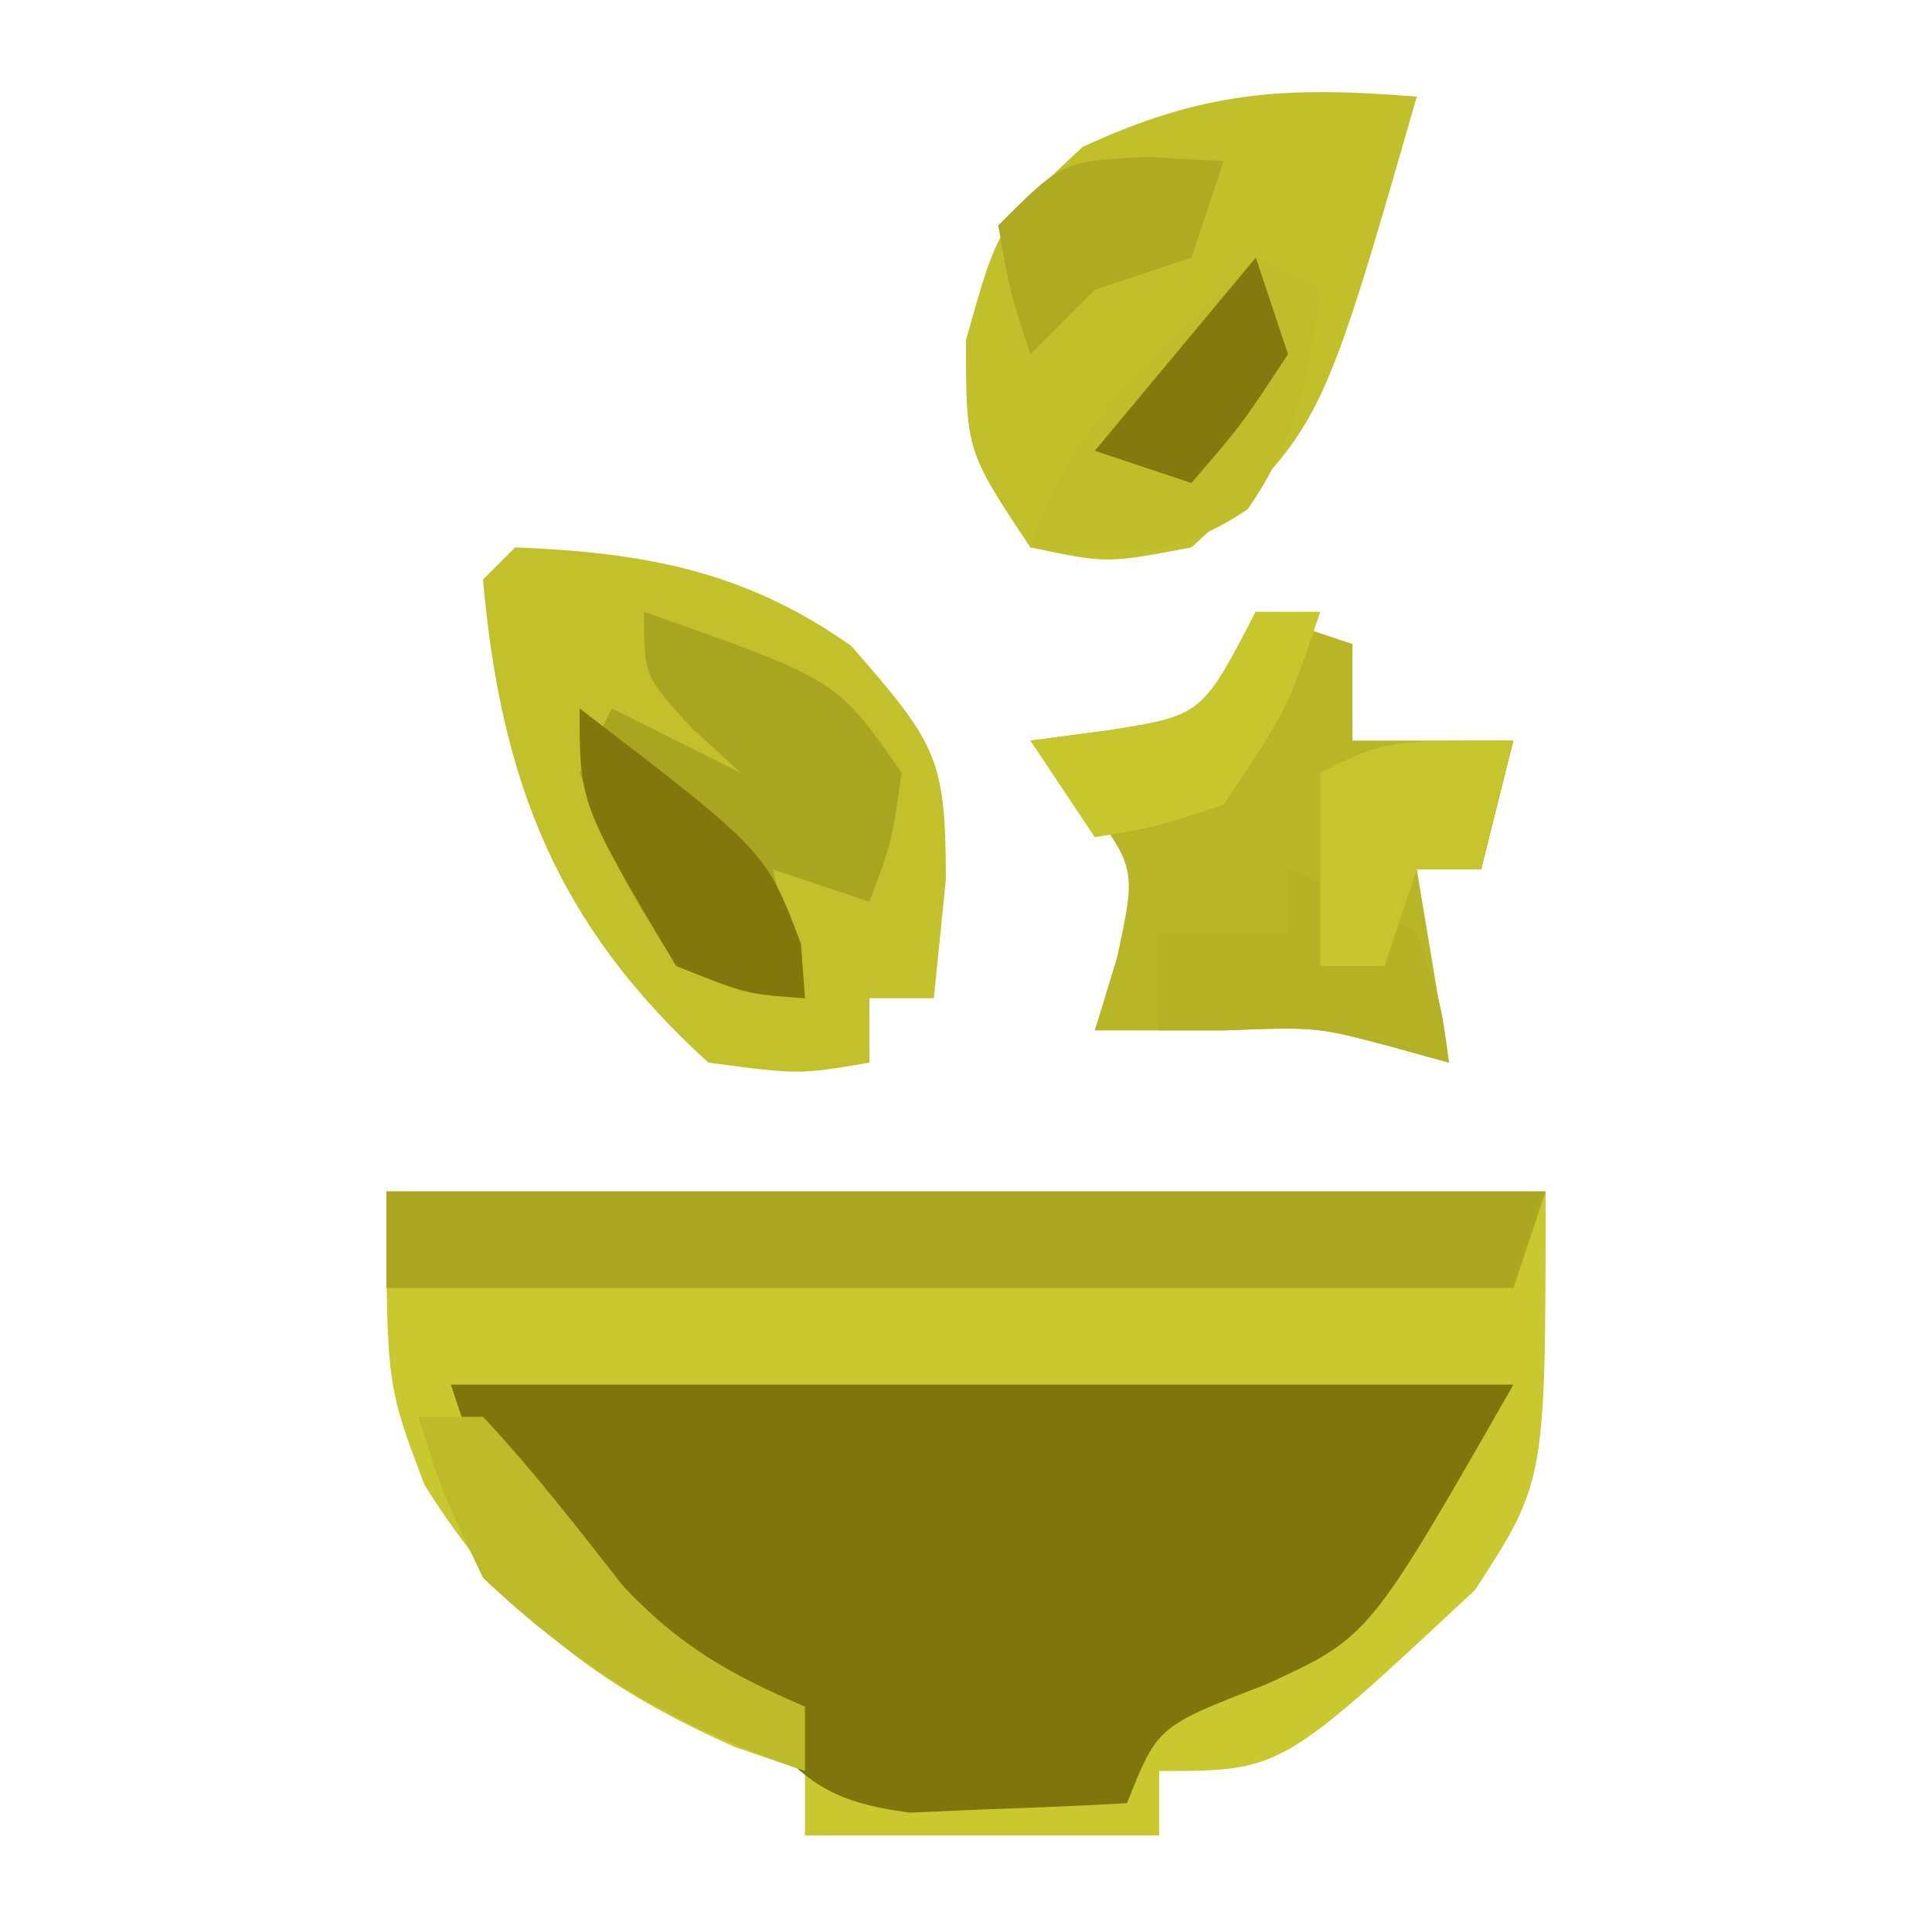 <?xml version="1.0" encoding="UTF-8"?>
<svg version="1.1" xmlns="http://www.w3.org/2000/svg" width="60" height="60">
<path d="M0 0 C11.88 0 23.76 0 36 0 C36 9 36 9 33.812 12.375 C27.786 18 27.786 18 24 18 C24 18.66 24 19.32 24 20 C20.37 20 16.74 20 13 20 C13 19.34 13 18.68 13 18 C12.278 17.753 11.556 17.505 10.812 17.25 C6.45 15.311 3.744 13.181 1.188 9.125 C0 6 0 6 0 0 Z " fill="#C9C82E" transform="translate(12,37)"/>
<path d="M0 0 C10.89 0 21.78 0 33 0 C28.517 7.846 28.517 7.846 25.312 9.312 C21.945 10.615 21.945 10.615 21 13 C19.563 13.081 18.126 13.139 16.688 13.188 C15.487 13.24 15.487 13.24 14.262 13.293 C11.427 12.926 10.833 12.137 9 10 C6.926 8.225 4.837 6.469 2.742 4.719 C1 3 1 3 0 0 Z " fill="#7E750D" transform="translate(14,43)"/>
<path d="M0 0 C4.029 0.158 7.146 0.735 10.438 3.062 C13.102 6.117 13.368 6.543 13.375 10.312 C13.251 11.529 13.127 12.746 13 14 C12.34 14 11.68 14 11 14 C11 14.66 11 15.32 11 16 C8.812 16.375 8.812 16.375 6 16 C1.316 11.751 -0.443 7.294 -1 1 C-0.67 0.67 -0.34 0.34 0 0 Z " fill="#C2C12B" transform="translate(16,17)"/>
<path d="M0 0 C-2.969 10.325 -2.969 10.325 -7 14 C-9.625 14.5 -9.625 14.5 -12 14 C-14 11 -14 11 -14 7.562 C-13 4 -13 4 -10.375 1.562 C-6.612 -0.18 -4.098 -0.328 0 0 Z " fill="#C1C02A" transform="translate(44,3)"/>
<path d="M0 0 C0.99 0.33 1.98 0.66 3 1 C3 1.99 3 2.98 3 4 C4.65 4 6.3 4 8 4 C7.67 5.32 7.34 6.64 7 8 C6.34 8 5.68 8 5 8 C5.33 9.98 5.66 11.96 6 14 C5.402 13.835 4.804 13.67 4.188 13.5 C1.887 12.889 1.887 12.889 -1 13 C-2.32 13 -3.64 13 -5 13 C-4.773 12.258 -4.546 11.515 -4.312 10.75 C-3.705 7.941 -3.705 7.941 -5.438 5.688 C-5.953 5.131 -6.469 4.574 -7 4 C-5.824 3.845 -5.824 3.845 -4.625 3.688 C-1.67 3.224 -1.67 3.224 0 0 Z " fill="#B8B526" transform="translate(39,19)"/>
<path d="M0 0 C11.88 0 23.76 0 36 0 C35.67 0.99 35.34 1.98 35 3 C23.45 3 11.9 3 0 3 C0 2.01 0 1.02 0 0 Z " fill="#ABA721" transform="translate(12,37)"/>
<path d="M0 0 C5.997 2.107 5.997 2.107 8 5 C7.688 7.188 7.688 7.188 7 9 C6.01 8.67 5.02 8.34 4 8 C4.33 9.32 4.66 10.64 5 12 C3.188 11.875 3.188 11.875 1 11 C-0.812 8.062 -0.812 8.062 -2 5 C-1.67 4.34 -1.34 3.68 -1 3 C0.32 3.66 1.64 4.32 3 5 C2.257 4.319 2.257 4.319 1.5 3.625 C0 2 0 2 0 0 Z " fill="#A8A520" transform="translate(20,19)"/>
<path d="M0 0 C0.66 0.33 1.32 0.66 2 1 C1.64 3.664 1.288 5.582 -0.25 7.812 C-2.58 9.394 -4.245 9.223 -7 9 C-5.765 5.294 -3.803 3.663 -1 1 C-0.67 0.67 -0.34 0.34 0 0 Z " fill="#BFBD29" transform="translate(39,8)"/>
<path d="M0 0 C0.66 0 1.32 0 2 0 C3.57 1.677 4.948 3.468 6.367 5.273 C8.114 7.121 9.679 8.005 12 9 C12 9.66 12 10.32 12 11 C7.995 9.627 5.083 7.916 2 5 C0.688 2.25 0.688 2.25 0 0 Z " fill="#BDBB29" transform="translate(13,44)"/>
<path d="M0 0 C5.785 4.431 5.785 4.431 6.875 7.312 C6.937 8.148 6.937 8.148 7 9 C5.188 8.875 5.188 8.875 3 8 C0 2.964 0 2.964 0 0 Z " fill="#80770D" transform="translate(18,22)"/>
<path d="M0 0 C1.938 0.75 1.938 0.75 4 2 C4.75 4.125 4.75 4.125 5 6 C4.402 5.835 3.804 5.67 3.188 5.5 C0.887 4.889 0.887 4.889 -2 5 C-2.66 5 -3.32 5 -4 5 C-4 4.01 -4 3.02 -4 2 C-2.68 2 -1.36 2 0 2 C0 1.34 0 0.68 0 0 Z " fill="#B4B125" transform="translate(40,27)"/>
<path d="M0 0 C-0.33 1.32 -0.66 2.64 -1 4 C-1.66 4 -2.32 4 -3 4 C-3.33 4.99 -3.66 5.98 -4 7 C-4.66 7 -5.32 7 -6 7 C-6 5.02 -6 3.04 -6 1 C-4 0 -4 0 0 0 Z " fill="#C6C52D" transform="translate(47,23)"/>
<path d="M0 0 C0.66 0 1.32 0 2 0 C1 3 1 3 -1 6 C-3.125 6.688 -3.125 6.688 -5 7 C-5.66 6.01 -6.32 5.02 -7 4 C-5.824 3.845 -5.824 3.845 -4.625 3.688 C-1.67 3.224 -1.67 3.224 0 0 Z " fill="#C7C62D" transform="translate(39,19)"/>
<path d="M0 0 C0.784 0.041 1.567 0.083 2.375 0.125 C2.045 1.115 1.715 2.105 1.375 3.125 C0.385 3.455 -0.605 3.785 -1.625 4.125 C-2.285 4.785 -2.945 5.445 -3.625 6.125 C-4.25 4.25 -4.25 4.25 -4.625 2.125 C-2.625 0.125 -2.625 0.125 0 0 Z " fill="#AEAB22" transform="translate(35.625,4.875)"/>
<path d="M0 0 C0.33 0.99 0.66 1.98 1 3 C-0.438 5.188 -0.438 5.188 -2 7 C-2.99 6.67 -3.98 6.34 -5 6 C-3.35 4.02 -1.7 2.04 0 0 Z " fill="#827A0E" transform="translate(39,8)"/>
</svg>
